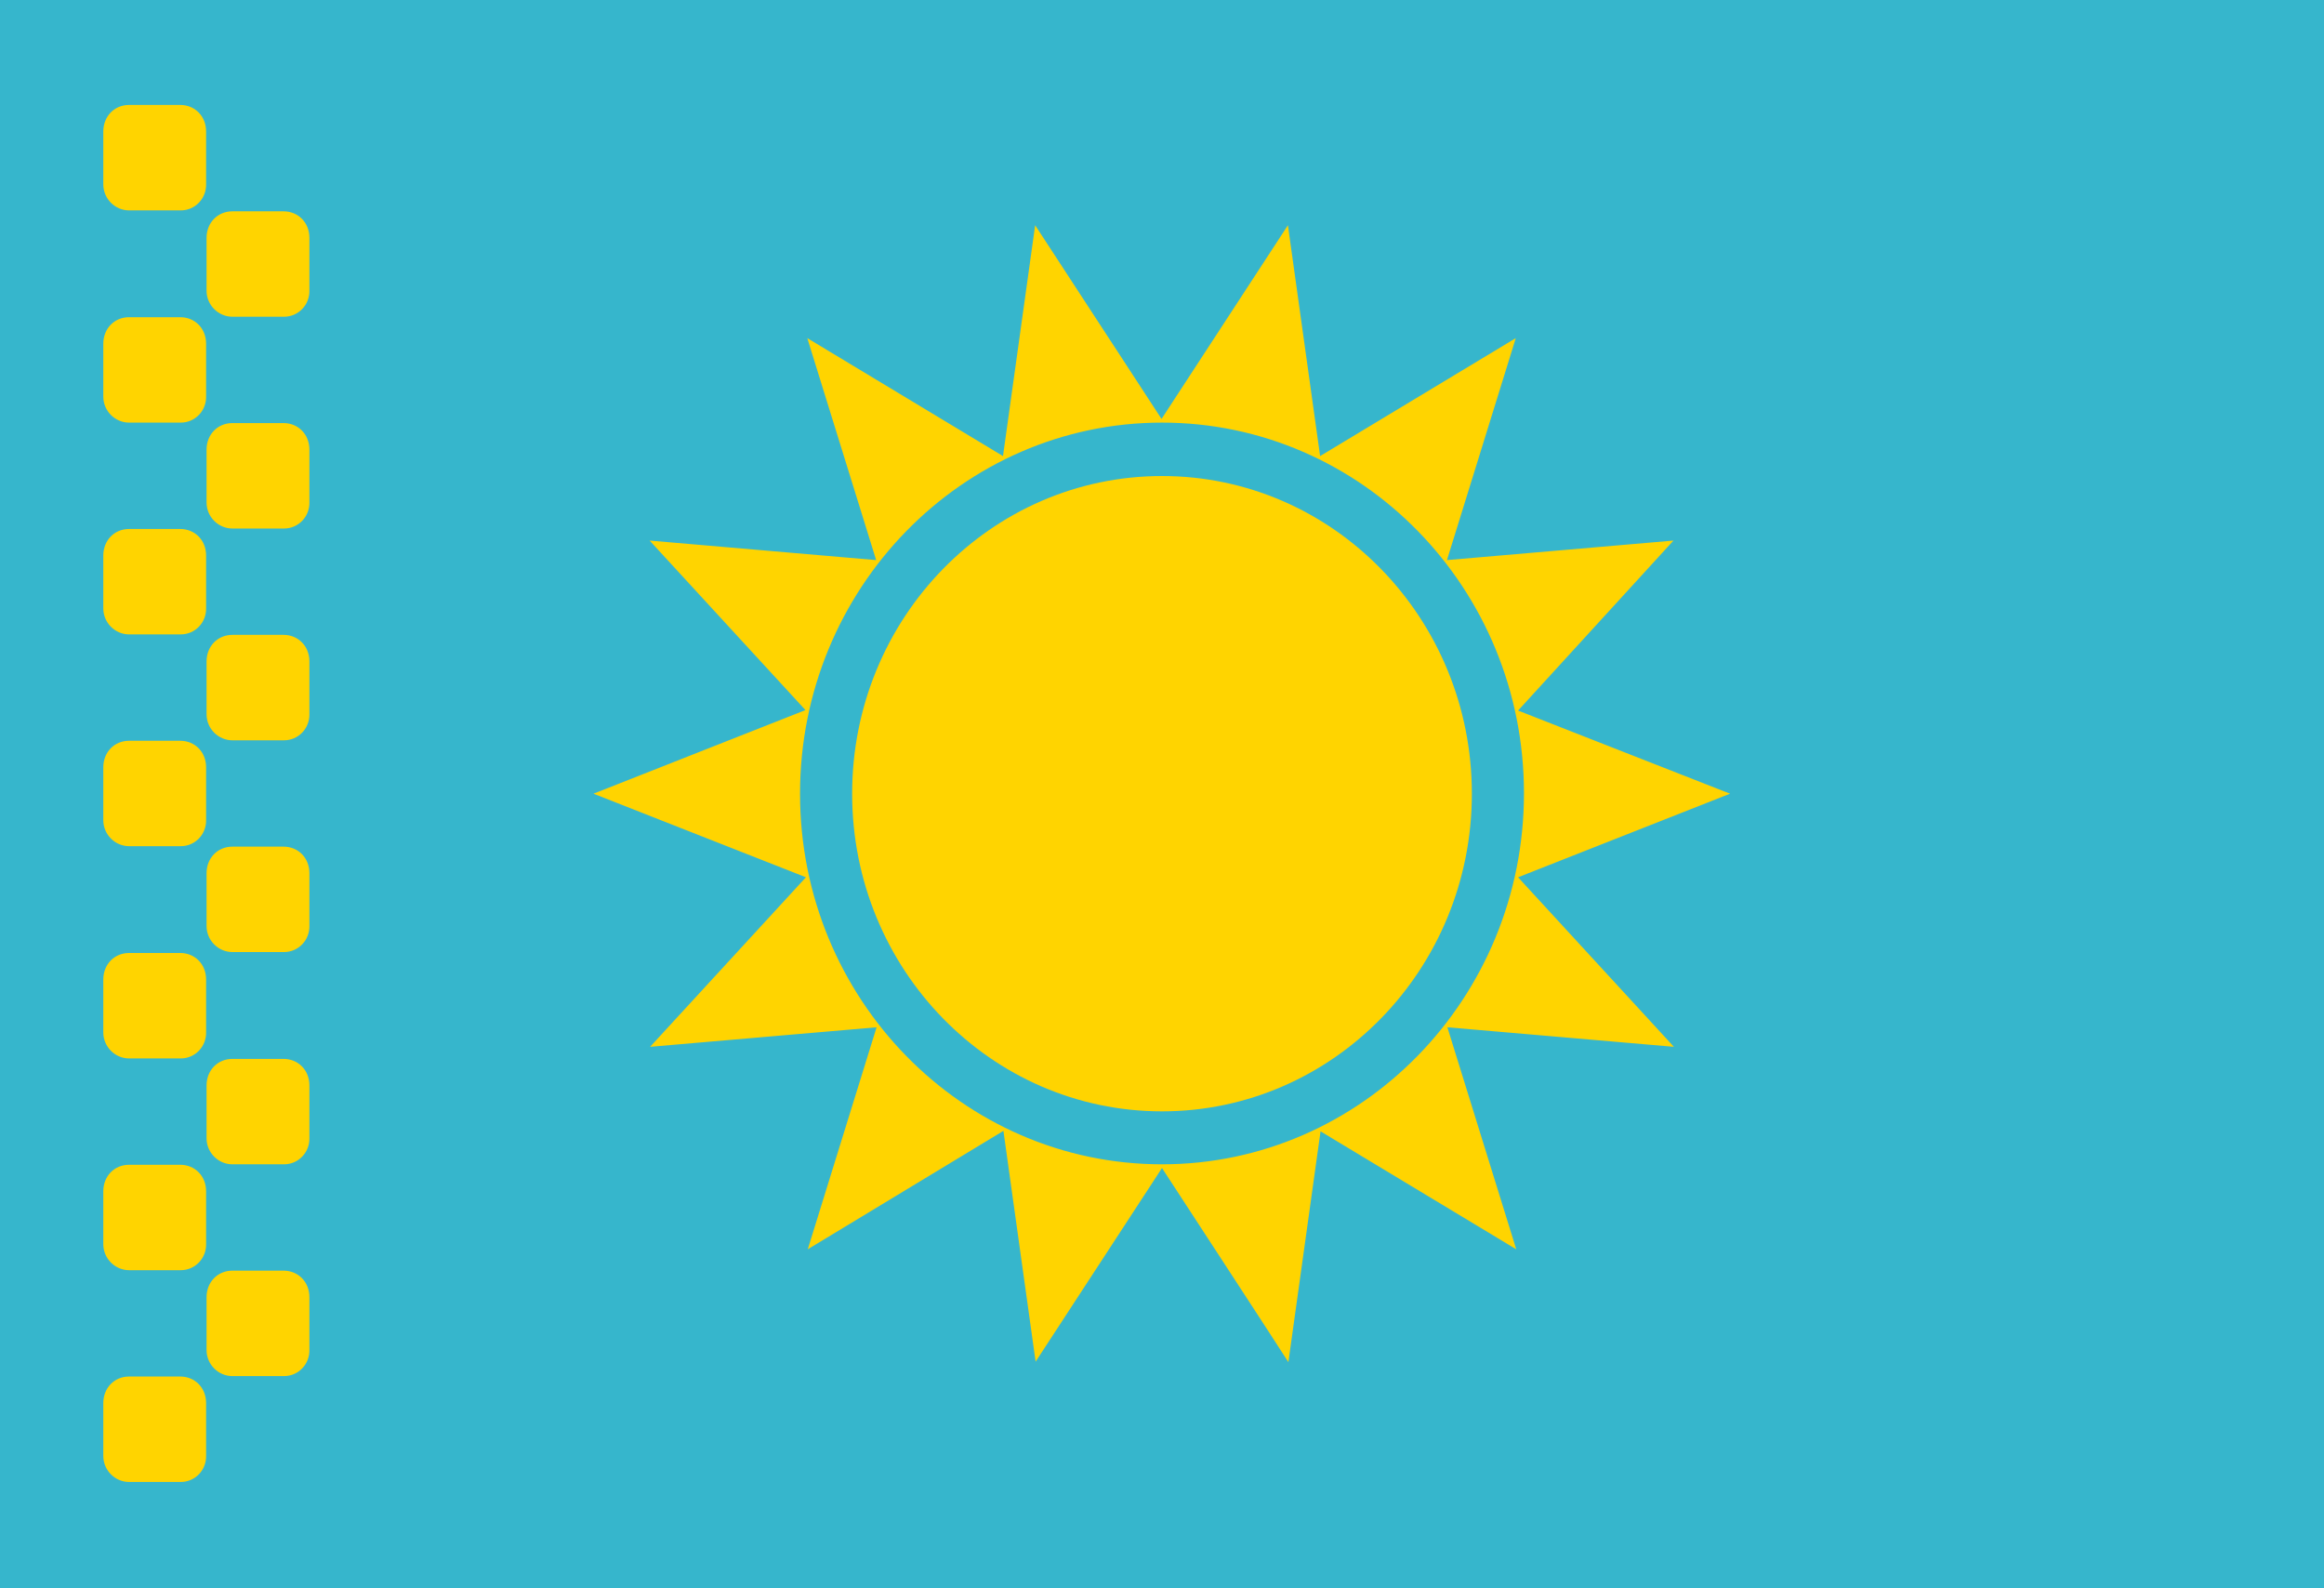 <?xml version="1.0" encoding="UTF-8"?> <svg xmlns="http://www.w3.org/2000/svg" width="60" height="41" viewBox="0 0 60 41" fill="none"><g clip-path="url(#clip0_1056_575)"><path d="M0 0H60V41H0V0Z" fill="#36B6CC"></path><path d="M30 28.688C34.418 28.688 38 25.017 38 20.488C38 15.959 34.418 12.288 30 12.288C25.582 12.288 22 15.959 22 20.488C22 25.017 25.582 28.688 30 28.688Z" fill="#FFD400"></path><path d="M30 30.151L26.737 35.15L25.906 29.192L20.854 32.249L22.631 26.518L16.784 27.022L20.807 22.646L15.322 20.488L20.795 18.33L16.772 13.954L22.62 14.458L20.842 8.728L25.895 11.773L26.725 5.814L29.988 10.814L33.251 5.814L34.082 11.773L39.134 8.728L37.357 14.458L43.205 13.954L39.193 18.342L44.666 20.488L39.193 22.646L43.216 27.022L37.368 26.518L39.146 32.249L34.093 29.204L33.263 35.162C33.263 35.15 30 30.151 30 30.151ZM30 30.055C35.158 30.055 39.345 25.763 39.345 20.476C39.345 15.189 35.158 10.909 30 10.909C24.842 10.909 20.655 15.201 20.655 20.488C20.655 25.775 24.842 30.055 30 30.055ZM2.667 3.393C2.667 3.009 2.947 2.709 3.333 2.709H4.655C5.029 2.709 5.321 2.997 5.321 3.393V4.747C5.333 5.119 5.041 5.431 4.667 5.431H3.333C2.971 5.431 2.667 5.131 2.667 4.759V3.393ZM2.667 8.871C2.667 8.488 2.947 8.188 3.333 8.188H4.655C5.029 8.188 5.321 8.476 5.321 8.871V10.226C5.333 10.598 5.041 10.909 4.667 10.909H3.333C2.971 10.909 2.667 10.61 2.667 10.238V8.871ZM2.667 14.338C2.667 13.954 2.947 13.655 3.333 13.655H4.655C5.029 13.655 5.321 13.943 5.321 14.338V15.693C5.333 16.064 5.041 16.376 4.667 16.376H3.333C2.971 16.376 2.667 16.076 2.667 15.705V14.338ZM2.667 19.805C2.667 19.421 2.947 19.122 3.333 19.122H4.655C5.029 19.122 5.321 19.409 5.321 19.805V21.16C5.333 21.531 5.041 21.843 4.667 21.843H3.333C2.971 21.843 2.667 21.543 2.667 21.172V19.805ZM2.667 25.283C2.667 24.9 2.947 24.6 3.333 24.6H4.655C5.029 24.6 5.321 24.888 5.321 25.283V26.638C5.333 27.01 5.041 27.322 4.667 27.322H3.333C2.971 27.322 2.667 27.022 2.667 26.65V25.283ZM2.667 30.75C2.667 30.366 2.947 30.067 3.333 30.067H4.655C5.029 30.067 5.321 30.355 5.321 30.75V32.105C5.333 32.476 5.041 32.788 4.667 32.788H3.333C2.971 32.788 2.667 32.488 2.667 32.117V30.75ZM2.667 36.217C2.667 35.833 2.947 35.533 3.333 35.533H4.655C5.029 35.533 5.321 35.821 5.321 36.217V37.572C5.333 37.943 5.041 38.255 4.667 38.255H3.333C2.971 38.255 2.667 37.955 2.667 37.584V36.217ZM5.333 33.483C5.333 33.1 5.614 32.8 6 32.8H7.321C7.696 32.8 7.988 33.088 7.988 33.483V34.838C8 35.21 7.707 35.522 7.333 35.522H6C5.637 35.522 5.333 35.222 5.333 34.85V33.483ZM5.333 28.017C5.333 27.633 5.614 27.334 6 27.334H7.321C7.696 27.334 7.988 27.621 7.988 28.017V29.372C8 29.743 7.707 30.055 7.333 30.055H6C5.637 30.055 5.333 29.755 5.333 29.383V28.017ZM5.333 22.538C5.333 22.154 5.614 21.855 6 21.855H7.321C7.696 21.855 7.988 22.142 7.988 22.538V23.893C8 24.264 7.707 24.576 7.333 24.576H6C5.637 24.576 5.333 24.276 5.333 23.905V22.538ZM5.333 17.072C5.333 16.688 5.614 16.388 6 16.388H7.321C7.696 16.388 7.988 16.676 7.988 17.072V18.426C8 18.798 7.707 19.11 7.333 19.11H6C5.637 19.11 5.333 18.81 5.333 18.438V17.072ZM5.333 11.605C5.333 11.221 5.614 10.921 6 10.921H7.321C7.696 10.921 7.988 11.209 7.988 11.605V12.96C8 13.331 7.707 13.643 7.333 13.643H6C5.637 13.643 5.333 13.343 5.333 12.972V11.605ZM5.333 6.138C5.333 5.755 5.614 5.455 6 5.455H7.321C7.696 5.455 7.988 5.743 7.988 6.138V7.493C8 7.864 7.707 8.176 7.333 8.176H6C5.637 8.176 5.333 7.876 5.333 7.505V6.138Z" fill="#FFD400"></path></g><defs><clipPath id="clip0_1056_575"><rect width="60" height="41" fill="white"></rect></clipPath></defs></svg> 